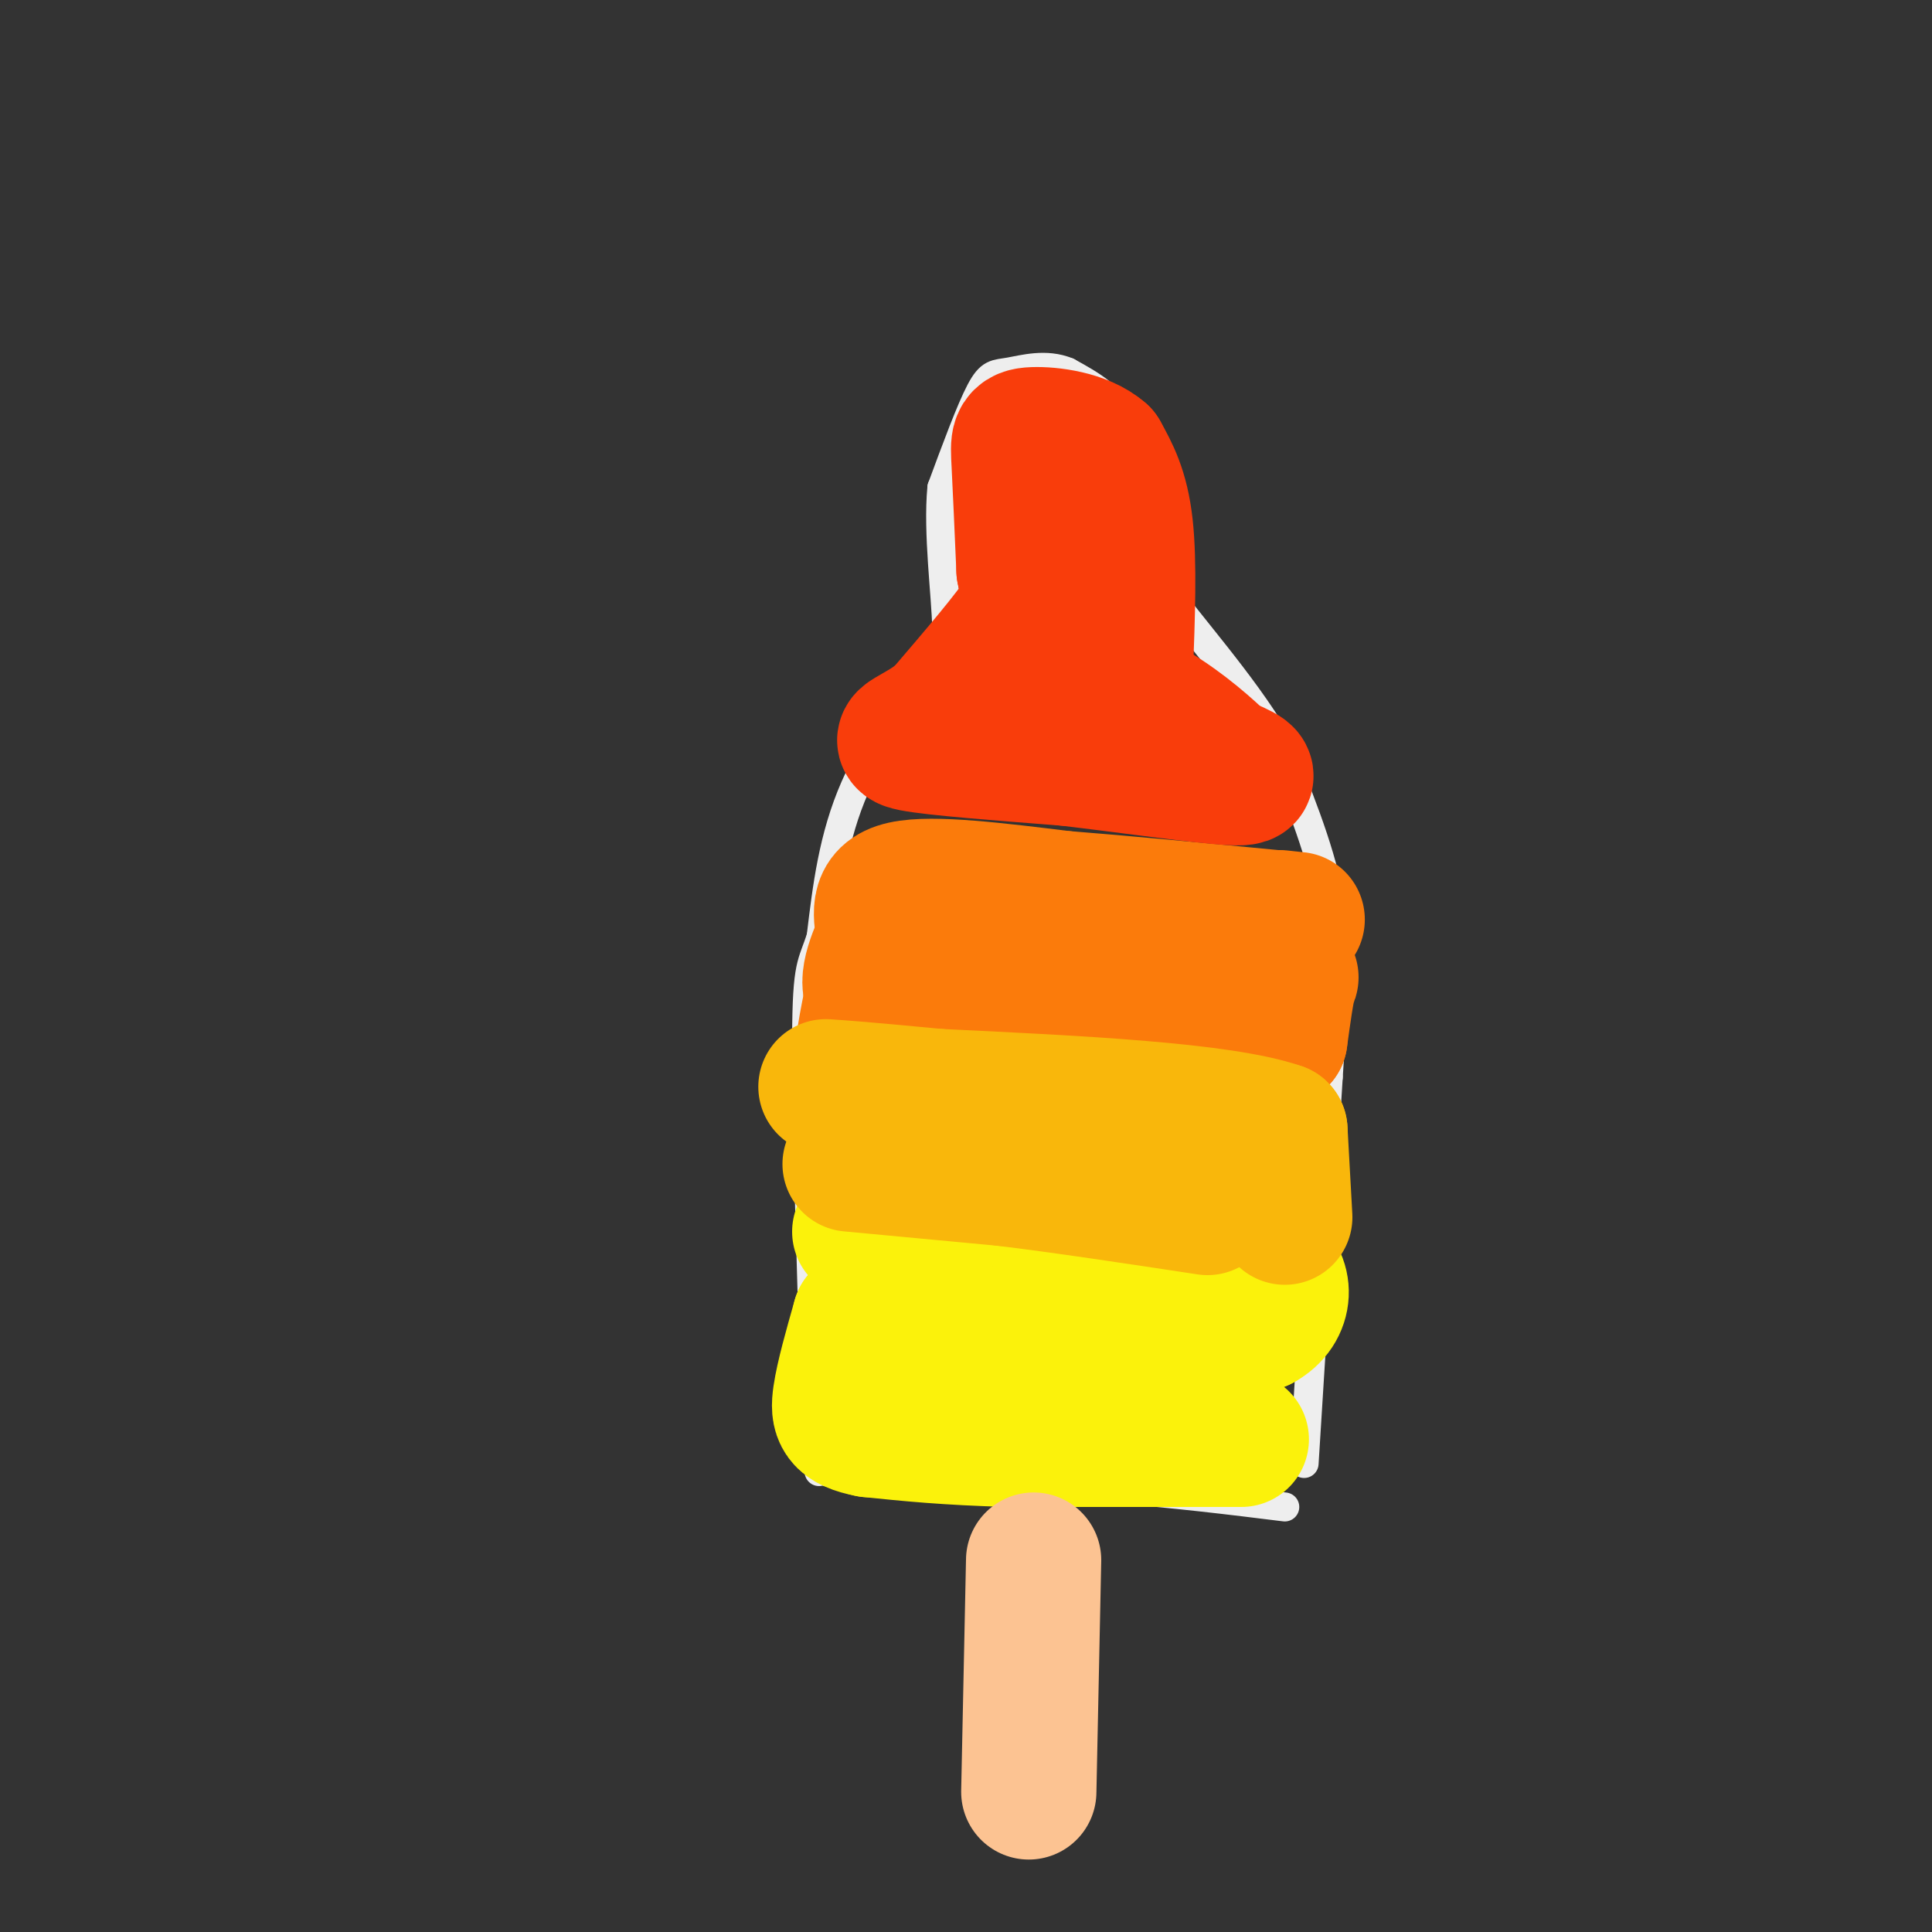 <svg viewBox='0 0 400 400' version='1.1' xmlns='http://www.w3.org/2000/svg' xmlns:xlink='http://www.w3.org/1999/xlink'><rect x="0" y="0" width="400" height="400" fill="#333333" stroke="none"/><g fill='none' stroke='rgb(238,238,238)' stroke-width='6' stroke-linecap='round' stroke-linejoin='round'><path d='M270,303c0.000,0.000 5.000,-80.000 5,-80'/><path d='M275,223c1.267,-19.467 1.933,-28.133 0,-38c-1.933,-9.867 -6.467,-20.933 -11,-32'/><path d='M264,153c-6.733,-11.422 -18.067,-23.978 -23,-31c-4.933,-7.022 -3.467,-8.511 -2,-10'/><path d='M239,112c-0.844,-6.133 -1.956,-16.467 -5,-23c-3.044,-6.533 -8.022,-9.267 -13,-12'/><path d='M221,77c-4.464,-1.857 -9.125,-0.500 -12,0c-2.875,0.500 -3.964,0.143 -6,4c-2.036,3.857 -5.018,11.929 -8,20'/><path d='M195,101c-0.889,9.244 0.889,22.356 1,29c0.111,6.644 -1.444,6.822 -3,7'/><path d='M193,137c-3.711,5.489 -11.489,15.711 -16,26c-4.511,10.289 -5.756,20.644 -7,31'/><path d='M170,194c-1.844,5.889 -2.956,5.111 -3,21c-0.044,15.889 0.978,48.444 2,81'/><path d='M169,296c0.583,13.750 1.042,7.625 0,6c-1.042,-1.625 -3.583,1.250 6,3c9.583,1.750 31.292,2.375 53,3'/><path d='M228,308c15.167,1.167 26.583,2.583 38,4'/></g>
<g fill='none' stroke='rgb(251,242,11)' stroke-width='28' stroke-linecap='round' stroke-linejoin='round'><path d='M257,298c0.000,0.000 -48.000,0.000 -48,0'/><path d='M209,298c-12.833,-0.333 -20.917,-1.167 -29,-2'/><path d='M180,296c-6.022,-1.156 -6.578,-3.044 -6,-7c0.578,-3.956 2.289,-9.978 4,-16'/><path d='M178,273c9.833,-2.167 32.417,0.417 55,3'/><path d='M233,276c13.833,0.167 20.917,-0.917 28,-2'/><path d='M261,274c5.556,-2.978 5.444,-9.422 1,-12c-4.444,-2.578 -13.222,-1.289 -22,0'/><path d='M240,262c-11.500,-1.000 -29.250,-3.500 -47,-6'/><path d='M193,256c-10.333,-1.167 -12.667,-1.083 -15,-1'/></g>
<g fill='none' stroke='rgb(251,123,11)' stroke-width='28' stroke-linecap='round' stroke-linejoin='round'><path d='M261,236c0.000,0.000 -48.000,-1.000 -48,-1'/><path d='M213,235c-13.333,-0.500 -22.667,-1.250 -32,-2'/><path d='M181,233c-5.167,-5.833 -2.083,-19.417 1,-33'/><path d='M182,200c3.578,-3.978 12.022,2.578 20,5c7.978,2.422 15.489,0.711 23,-1'/><path d='M225,204c9.833,-0.167 22.917,-0.083 36,0'/><path d='M261,204c7.022,-0.756 6.578,-2.644 6,-1c-0.578,1.644 -1.289,6.822 -2,12'/><path d='M265,215c-9.500,1.000 -32.250,-2.500 -55,-6'/><path d='M210,209c-14.822,-0.800 -24.378,0.200 -28,-2c-3.622,-2.200 -1.311,-7.600 1,-13'/><path d='M183,194c-0.422,-4.333 -1.978,-8.667 4,-10c5.978,-1.333 19.489,0.333 33,2'/><path d='M220,186c12.833,1.000 28.417,2.500 44,4'/><path d='M264,190c7.500,0.667 4.250,0.333 1,0'/></g>
<g fill='none' stroke='rgb(249,183,11)' stroke-width='28' stroke-linecap='round' stroke-linejoin='round'><path d='M176,241c0.000,0.000 32.000,3.000 32,3'/><path d='M208,244c12.333,1.500 27.167,3.750 42,6'/><path d='M266,252c0.000,0.000 -1.000,-18.000 -1,-18'/><path d='M265,234c-12.000,-4.167 -41.500,-5.583 -71,-7'/><path d='M194,227c-15.667,-1.500 -19.333,-1.750 -23,-2'/></g>
<g fill='none' stroke='rgb(249,61,11)' stroke-width='28' stroke-linecap='round' stroke-linejoin='round'><path d='M233,139c0.417,-11.250 0.833,-22.500 0,-30c-0.833,-7.500 -2.917,-11.250 -5,-15'/><path d='M228,94c-3.750,-3.321 -10.625,-4.125 -14,-4c-3.375,0.125 -3.250,1.179 -3,6c0.250,4.821 0.625,13.411 1,22'/><path d='M212,118c0.911,4.489 2.689,4.711 0,9c-2.689,4.289 -9.844,12.644 -17,21'/><path d='M195,148c-5.400,4.467 -10.400,5.133 -6,6c4.400,0.867 18.200,1.933 32,3'/><path d='M221,157c12.622,1.489 28.178,3.711 34,4c5.822,0.289 1.911,-1.356 -2,-3'/><path d='M253,158c-2.578,-2.556 -8.022,-7.444 -14,-11c-5.978,-3.556 -12.489,-5.778 -19,-8'/></g>
<g fill='none' stroke='rgb(252,195,146)' stroke-width='28' stroke-linecap='round' stroke-linejoin='round'><path d='M214,323c0.000,0.000 -1.000,48.000 -1,48'/></g>
</svg>